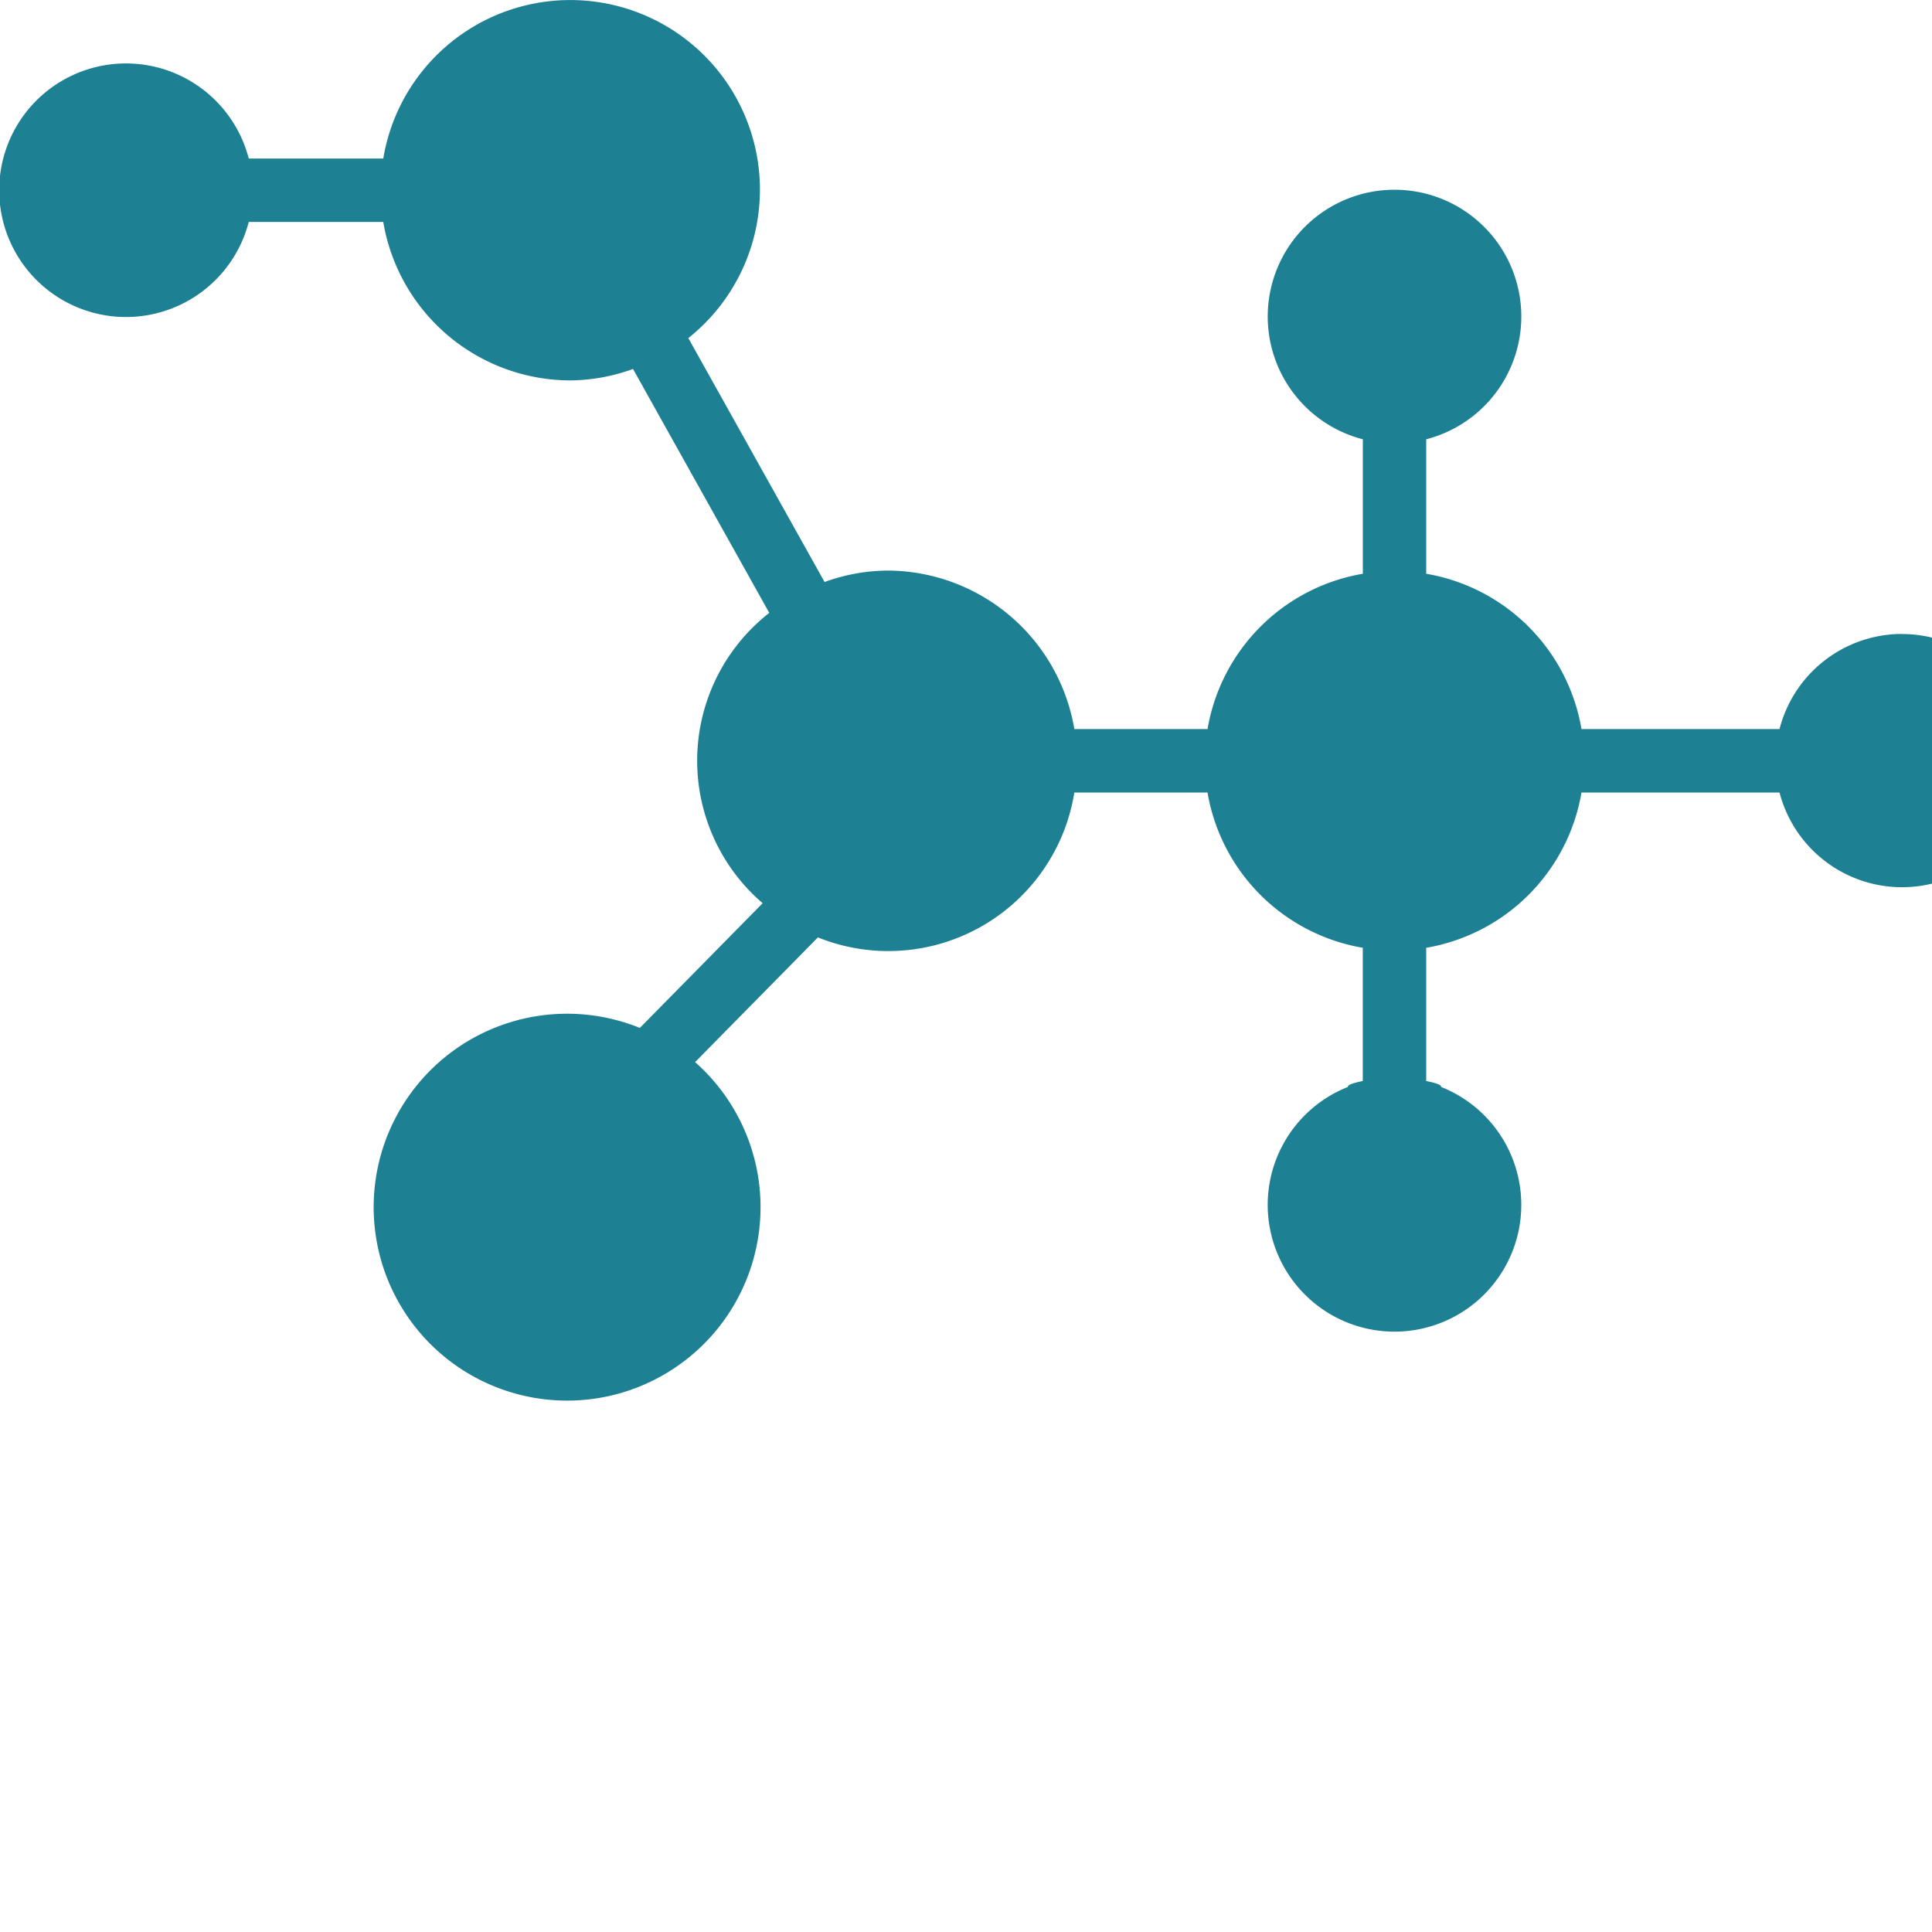 <svg xmlns="http://www.w3.org/2000/svg" xmlns:xlink="http://www.w3.org/1999/xlink" width="40" height="40" viewBox="0 0 40 40">
  <defs>
    <clipPath id="clip-YFPowder-Ingredient5">
      <rect width="40" height="40"/>
    </clipPath>
  </defs>
  <g id="YFPowder-Ingredient5" clip-path="url(#clip-YFPowder-Ingredient5)">
    <g id="Palatinose">
      <path id="Path_12474" data-name="Path 12474" d="M1379.375,203.125a2.622,2.622,0,0,0-2.532,1.969h-4.1a3.931,3.931,0,0,0-3.215-3.215v-2.784a2.625,2.625,0,1,0-1.312,0v2.784a3.931,3.931,0,0,0-3.215,3.215h-2.758a3.935,3.935,0,0,0-3.871-3.281,3.889,3.889,0,0,0-1.3.237l-2.821-5.05a3.926,3.926,0,1,0-6.316-3.718h-2.785a2.625,2.625,0,1,0,0,1.313h2.785a3.935,3.935,0,0,0,3.871,3.281,3.888,3.888,0,0,0,1.3-.237l2.821,5.05a3.886,3.886,0,0,0-.137,6.011l-2.543,2.582a4.005,4.005,0,1,0,1.144.708l2.543-2.582a3.9,3.9,0,0,0,5.309-3H1365a3.931,3.931,0,0,0,3.215,3.215v2.758c-.241.049-.32.09-.308.123a2.625,2.625,0,1,0,1.929,0c.012-.033-.067-.074-.308-.123v-2.758a3.931,3.931,0,0,0,3.215-3.215h4.1a2.621,2.621,0,1,0,2.532-3.281Z" transform="translate(-1340 -190)" fill="#1d8193"/>
    </g>
  </g>
</svg>
